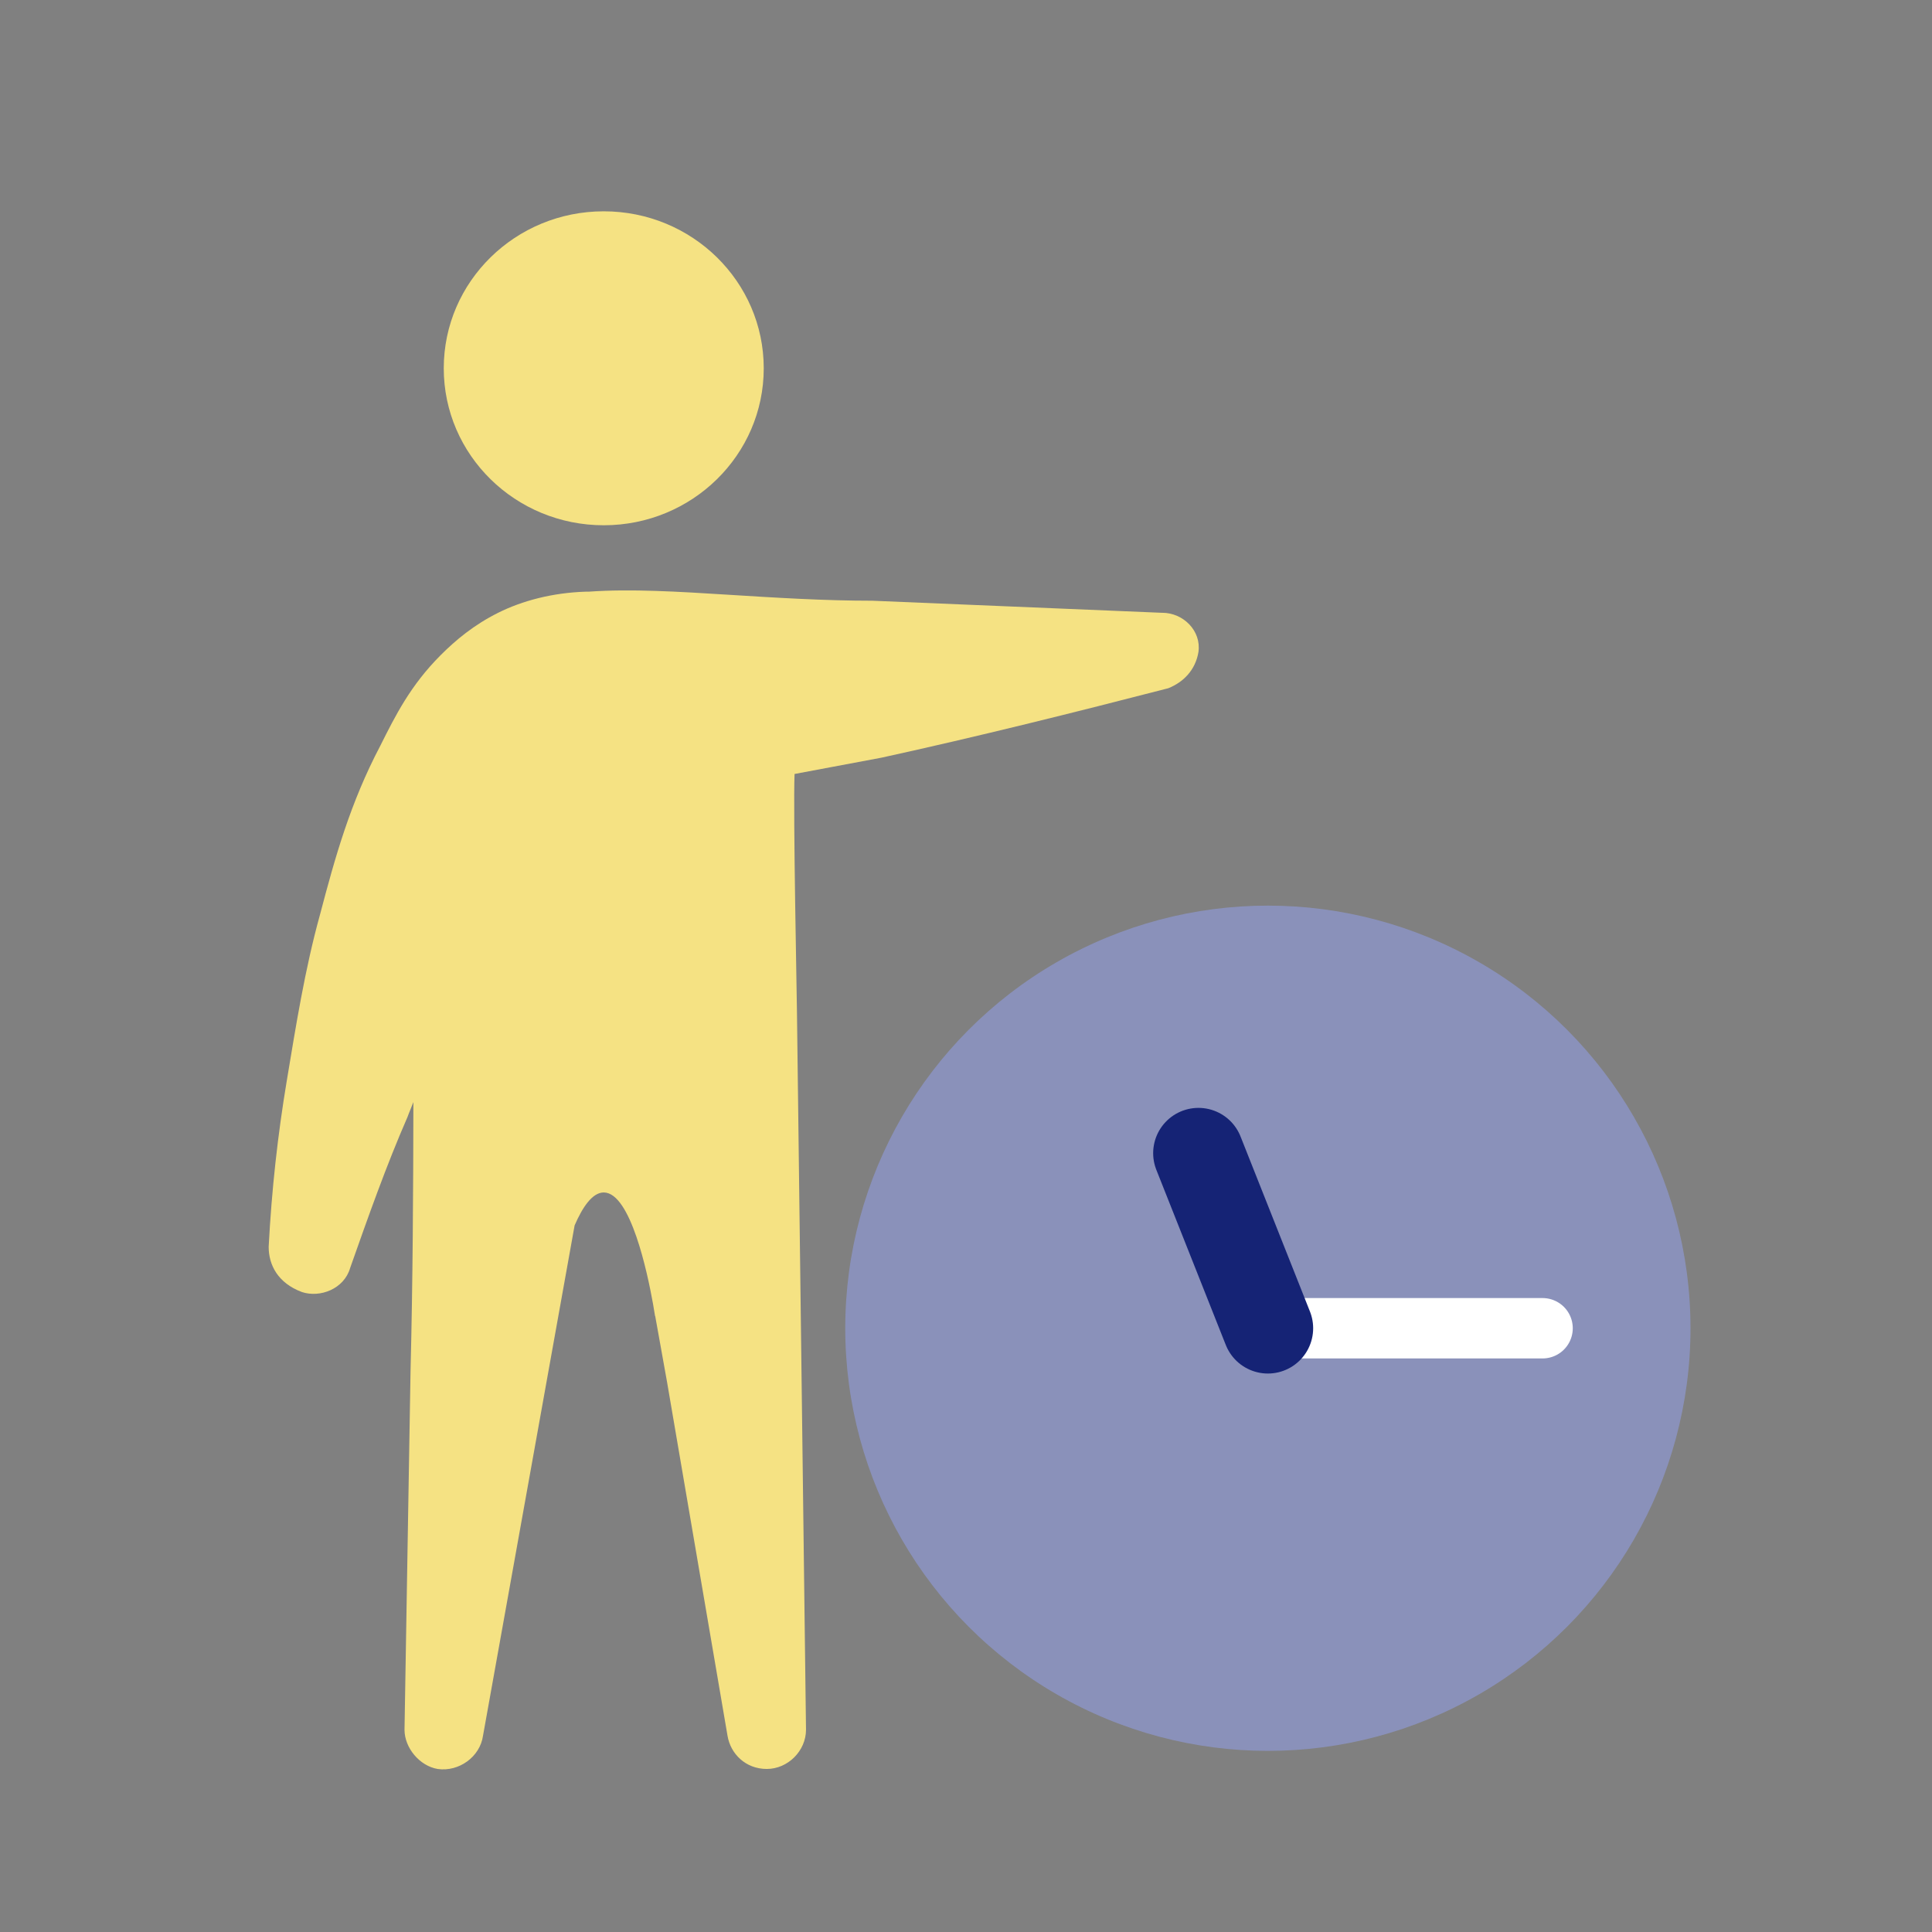 <?xml version="1.0" encoding="UTF-8"?>
<svg id="Layer_1" xmlns="http://www.w3.org/2000/svg" version="1.1" viewBox="0 0 64 64">
  <rect x="0" y="0" width="64" height="64" fill="#808080" stroke="none"/>
  <!-- Generator: Adobe Illustrator 29.1.0, SVG Export Plug-In . SVG Version: 2.1.0 Build 142)  -->
  <defs>
    <style>
      .st0 {
        fill: #f5e283;
      }

      .st1 {
        stroke: #152375;
        stroke-miterlimit: 10;
        stroke-width: 3px;
      }

      .st1, .st2 {
        fill: none;
        stroke-linecap: round;
      }

      .st2 {
        stroke: #fff;
        stroke-linejoin: round;
        stroke-width: 2px;
      }

      .st3 {
        fill: #8a91ba;
      }
    </style>
  </defs>
  <g>
    <ellipse class="st0" cx="20" cy="12.2" rx="5.3" ry="5.2"/>
    <path class="st0" d="M38.5,20.3l-9.6-.4c-1.6,0-3.2-.1-4.8-.2-1.6-.1-3.2-.2-4.6-.1h-.1c-1.099.035-2.1.3-2.9.7-.8.4-1.4.9-1.9,1.4-1,1-1.5,2-2,3-1,1.9-1.5,3.7-2,5.6-.5,1.8-.8,3.7-1.1,5.5s-.5,3.6-.6,5.5c0,.6.3,1.2,1.1,1.5.6.2,1.4-.1,1.6-.8.6-1.7,1.2-3.4,1.9-5,.06-.169.132-.325.194-.492-.005,2.961-.019,5.903-.094,8.892l-.2,11.9c0,.6.5,1.2,1.1,1.3.7.1,1.4-.4,1.5-1.1l3.035-16.908c.266-.614.588-1.081.955-1.09.004,0,.007.001.01.001s.007-.001.01-.001c.877.021,1.434,2.642,1.62,3.679.004.021.008.043.011.064.038.218.059.354.059.354l.004-.006c.132.735.264,1.471.396,2.206l2,11.7c.1.6.6,1.1,1.3,1.1.7,0,1.3-.6,1.3-1.3l-.3-23.8c0-.273-.131-6.639-.079-7.86.96-.18,1.919-.36,2.879-.54,3.2-.7,6.4-1.5,9.5-2.3.5-.2.9-.6,1-1.2.1-.7-.5-1.3-1.2-1.3Z"/>
  </g>
  <circle class="st3" cx="42" cy="44" r="14"/>
  <line class="st2" x1="42" y1="44" x2="51.1" y2="44"/>
  <line class="st1" x1="39.7" y1="38.2" x2="42" y2="44"/>
</svg>
